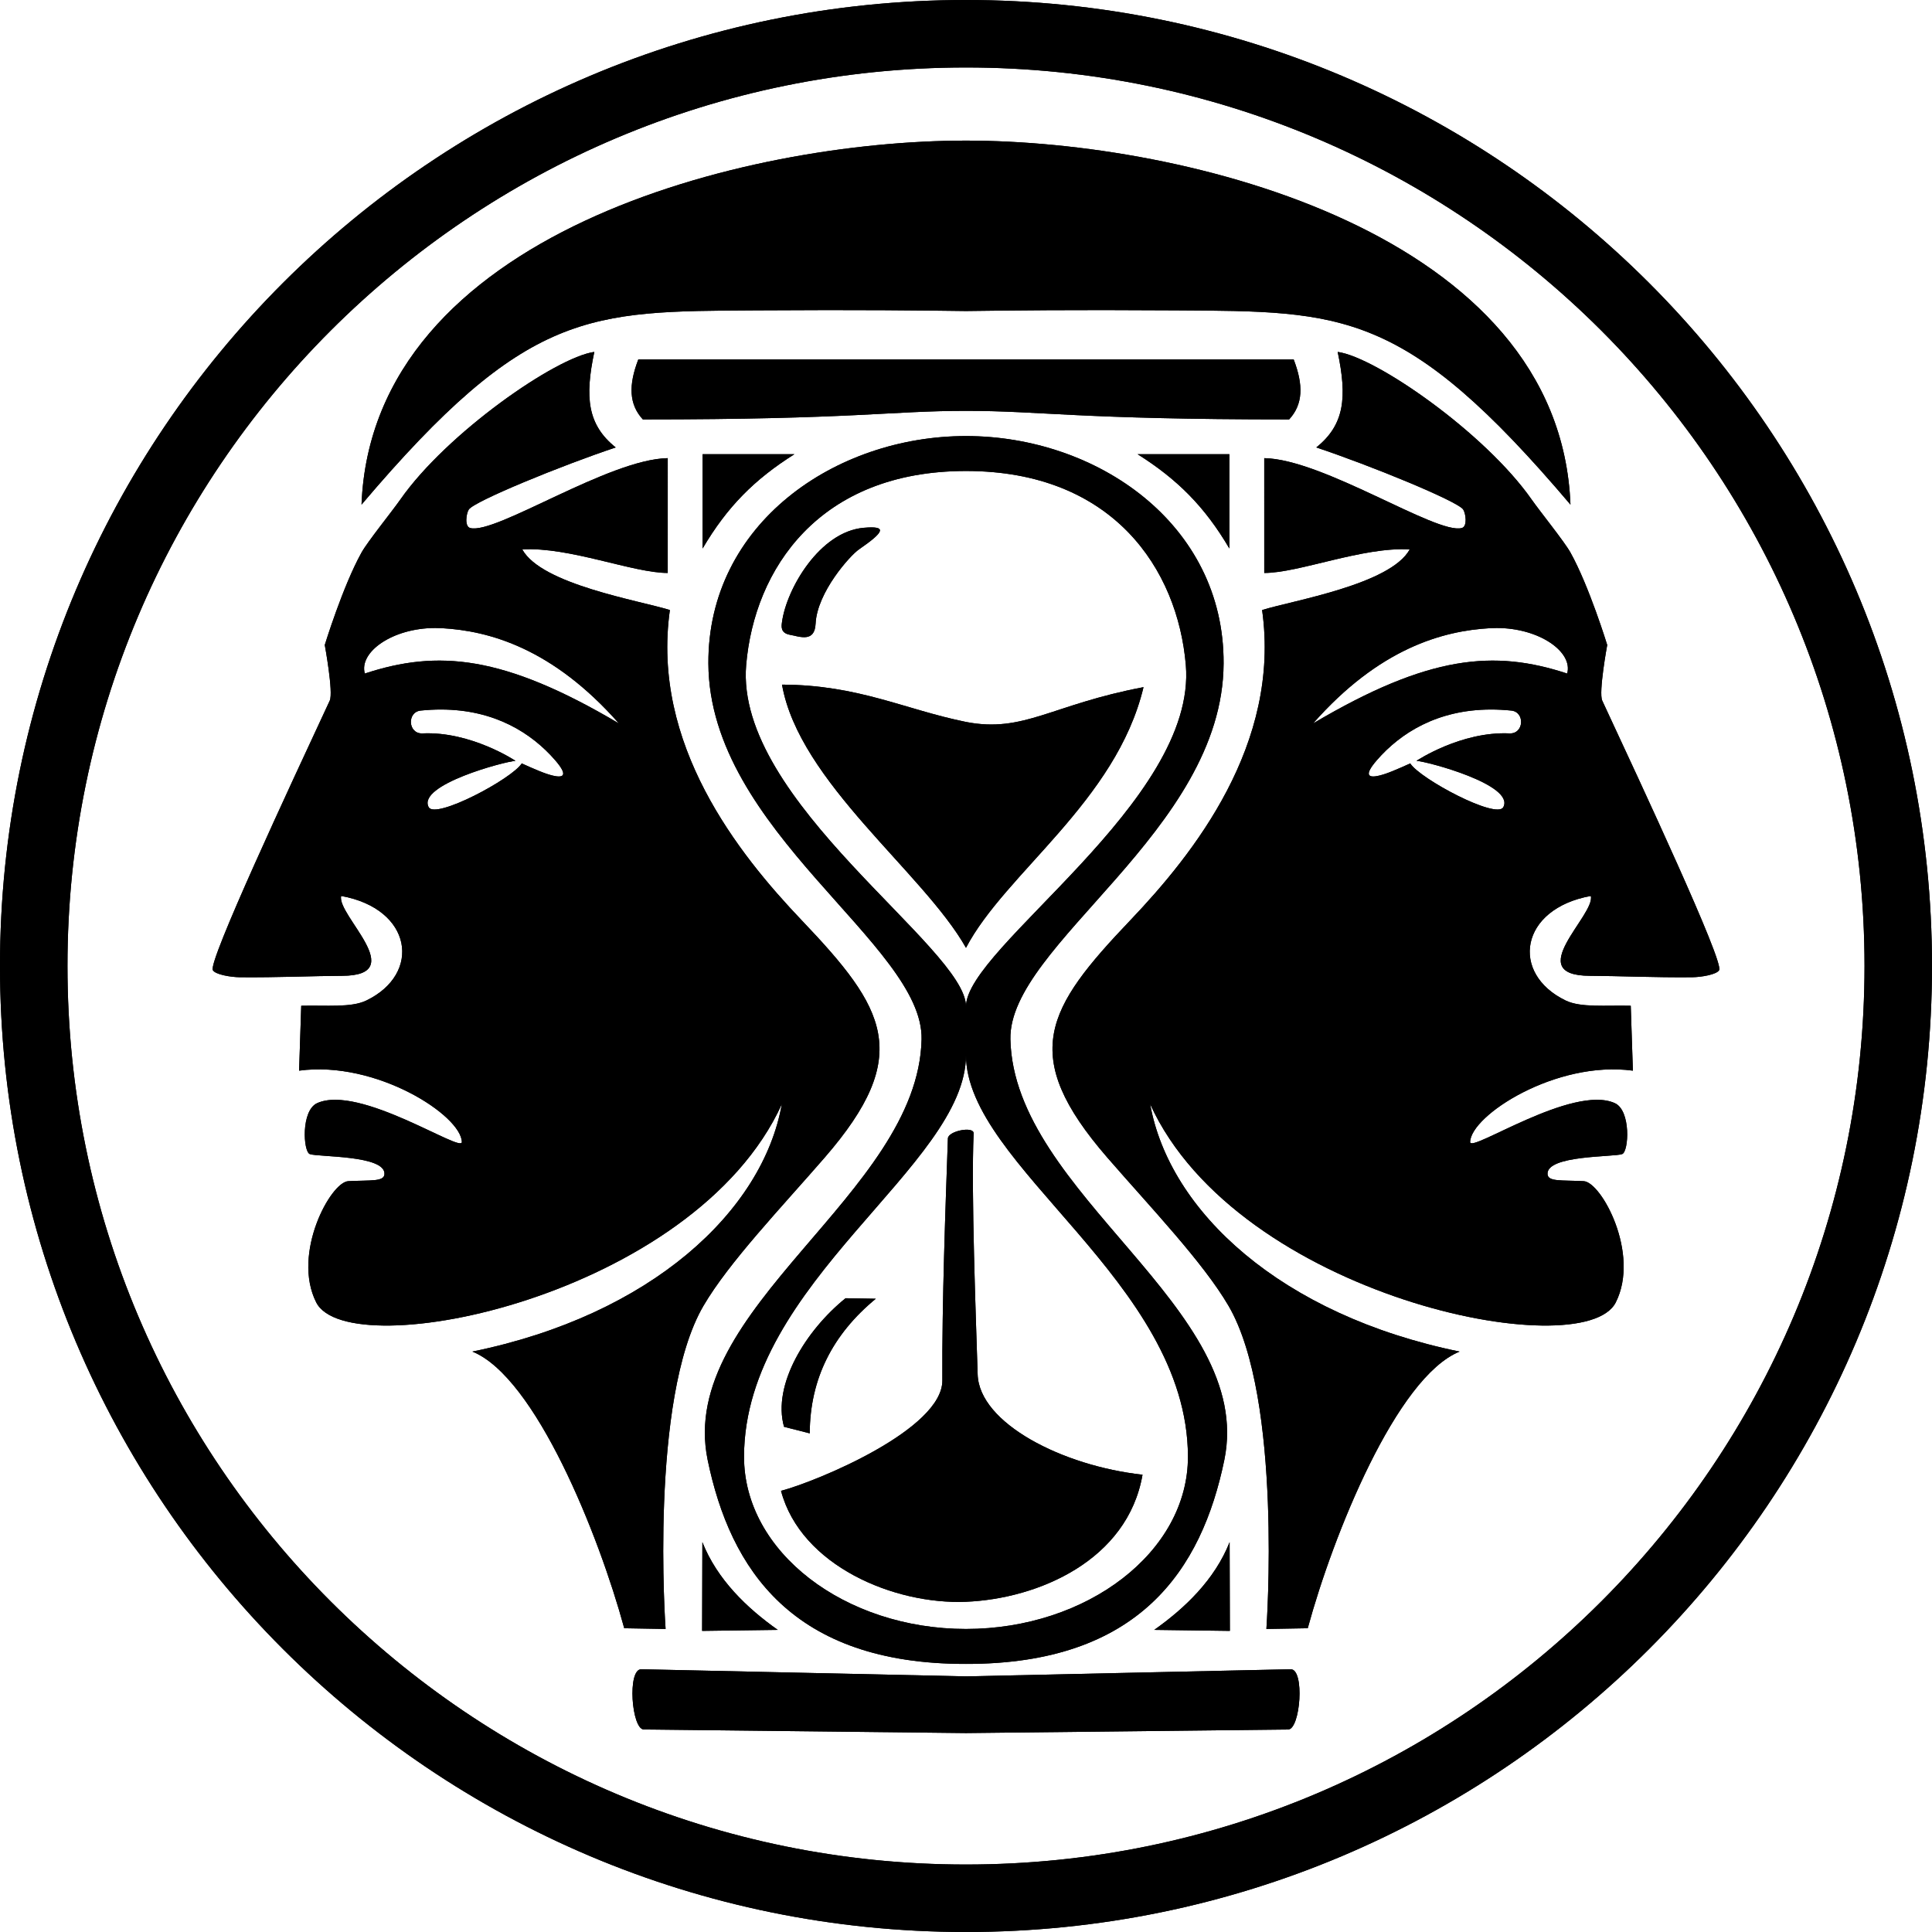 <?xml version="1.0" encoding="UTF-8" standalone="no"?>
<!-- Created with Inkscape (http://www.inkscape.org/) -->

<svg
   width="179.224mm"
   height="179.224mm"
   viewBox="0 0 179.224 179.224"
   version="1.1"
   id="svg5"
   xml:space="preserve"
   inkscape:version="1.2 (dc2aedaf03, 2022-05-15)"
   sodipodi:docname="tim_logo.svg"
   xmlns:inkscape="http://www.inkscape.org/namespaces/inkscape"
   xmlns:sodipodi="http://sodipodi.sourceforge.net/DTD/sodipodi-0.dtd"
   xmlns="http://www.w3.org/2000/svg"
   xmlns:svg="http://www.w3.org/2000/svg"><sodipodi:namedview
     id="namedview7"
     pagecolor="#ffffff"
     bordercolor="#000000"
     borderopacity="0.25"
     inkscape:showpageshadow="2"
     inkscape:pageopacity="0.0"
     inkscape:pagecheckerboard="0"
     inkscape:deskcolor="#d1d1d1"
     inkscape:document-units="mm"
     showgrid="false"
     inkscape:zoom="5.6568542"
     inkscape:cx="-687.92651"
     inkscape:cy="602.2782"
     inkscape:window-width="2560"
     inkscape:window-height="1369"
     inkscape:window-x="1912"
     inkscape:window-y="-8"
     inkscape:window-maximized="1"
     inkscape:current-layer="layer1" /><defs
     id="defs2" /><g
     inkscape:label="Layer 1"
     inkscape:groupmode="layer"
     id="layer1"
     transform="translate(273.478,-32.045)"><g
       id="g20806"
       style="fill:#000000;fill-opacity:1"><path
         id="path7582"
         style="fill:#000000;fill-opacity:1;stroke-width:0.15"
         d="m -218.347,64.691 c -3.561,0.485 -13.681,7.526 -17.992,13.692 -0.764,1.093 -3.04,3.91 -3.602,4.92 -1.734,3.112 -3.409,8.574 -3.409,8.574 0,0 0.814,4.405 0.463,5.159 -3.723,7.998 -11.287,24.199 -10.848,25.003 0.224,0.41 1.647,0.652 2.514,0.661 3.428,0.035 6.989,-0.127 9.459,-0.132 6.386,-0.012 -0.514,-5.649 -0.066,-7.408 6.601,1.188 7.509,7.207 2.325,9.703 -1.399,0.674 -3.705,0.426 -6.03,0.483 l -0.198,6.019 c 7.145,-0.967 15.047,4.157 15.097,6.622 0.021,1.052 -9.481,-5.374 -13.416,-3.61 -1.52,0.681 -1.305,4.496 -0.689,4.727 0.771,0.289 7.019,0.084 6.926,1.855 -0.038,0.721 -1.238,0.552 -3.354,0.658 -1.642,0.083 -5.254,6.733 -2.977,11.245 3.005,5.953 35.055,-0.537 43.193,-18.389 -1.767,9.924 -12.123,19.565 -28.707,22.953 5.859,2.373 11.735,17.01 14.089,25.665 l 3.836,0.066 c 0,0 -1.532,-21.326 3.506,-29.964 2.355,-4.038 7.244,-9.148 11.245,-13.758 8.273,-9.534 5.675,-13.833 -2.125,-22.018 -5.874,-6.165 -13.976,-16.328 -12.229,-28.782 -2.813,-0.881 -11.901,-2.359 -13.692,-5.622 4.345,-0.263 10.282,2.191 13.494,2.183 V 74.546 c -5.464,0.089 -15.968,7.105 -18.322,6.482 -0.556,-0.147 -0.365,-1.372 -0.132,-1.72 0.515,-0.77 8.658,-4.103 13.626,-5.755 -2.632,-2.108 -2.871,-4.659 -1.984,-8.864 z m -14.751,25.61 c 0.196,-7.8e-5 0.394,0.005 0.594,0.016 4.415,0.244 10.3,1.87 16.441,8.84 -10.745,-6.363 -16.82,-6.851 -23.573,-4.63 -0.561,-1.988 2.554,-4.224 6.539,-4.226 z m 0.548,7.563 c 4.973,0.011 8.39,2.192 10.565,4.695 1.333,1.534 0.802,1.809 -0.836,1.252 -0.773,-0.263 -2.258,-0.947 -2.258,-0.947 -0.907,1.437 -8.016,5.219 -8.633,4.057 -1.101,-2.072 7.081,-4.243 8.056,-4.295 0,0 -4.117,-2.751 -8.632,-2.547 -1.347,0.061 -1.454,-1.985 -0.165,-2.117 0.658,-0.067 1.293,-0.099 1.903,-0.098 z"
         sodipodi:nodetypes="csscsscccsccssssssccccsssccccssccssccsssscscsss" /><path
         id="path6800"
         style="fill:#000000;fill-opacity:1;stroke-width:0.15"
         d="m -183.866,45.088 c -20.474,0 -55.092,8.573 -56.075,33.77 15.377,-18.148 21.095,-17.92 36.584,-18.022 9.883,-0.065 15.213,0.009 19.491,0.062 4.277,-0.053 9.607,-0.127 19.49,-0.062 15.49,0.102 21.207,-0.126 36.584,18.022 -0.983,-25.196 -35.6,-33.77 -56.075,-33.77 z"
         sodipodi:nodetypes="scscscs" /><path
         style="fill:#000000;fill-opacity:1;stroke-width:0.15"
         d="m -183.867,65.387 h -30.397 c -0.916,2.383 -0.873,4.166 0.421,5.566 19.664,0 22.913,-0.795 29.976,-0.795"
         id="path20776"
         sodipodi:nodetypes="cccc" /><path
         id="path20778"
         style="fill:#000000;fill-opacity:1;stroke-width:0.15"
         d="m -204.457,167.151 c 0.044,-16.216 20.59,-26.922 20.59,-37.24 2.5e-4,10.318 20.546,21.024 20.59,37.24 0.024,8.86 -9.359,16.007 -20.59,16.007 -11.231,0 -20.614,-7.147 -20.59,-16.007 z m 44.554,0.331 c 2.911,-14.09 -19.533,-24.642 -19.844,-39.026 -0.189,-8.777 19.701,-19.29 19.778,-34.859 0.064,-12.967 -11.767,-21.101 -23.897,-21.101 -12.13,0 -23.962,8.133 -23.898,21.101 0.076,15.569 19.967,26.082 19.778,34.859 -0.31,14.384 -22.754,24.936 -19.844,39.026 2.096,10.145 7.865,18.941 23.964,18.918 16.098,0.024 21.868,-8.772 23.964,-18.918 z m -44.355,-73.753 c 0.756,-8.866 6.734,-17.992 20.392,-17.992 13.658,0 19.636,9.126 20.392,17.992 1.079,12.657 -20.392,26.21 -20.392,31.684 0,-5.462 -21.47,-19.027 -20.392,-31.684 z"
         sodipodi:nodetypes="scscssscscsscsssscs" /><path
         style="fill:#000000;fill-opacity:1;stroke-width:0.15"
         d="m -183.86,192.815 -29.89,-0.331 c -1.139,-0.013 -1.562,-5.619 -0.232,-5.589 l 30.121,0.661 z"
         id="path20780"
         sodipodi:nodetypes="csscc" /><path
         style="fill:#000000;fill-opacity:1;stroke-width:0.15"
         d="m -208.345,183.336 7.016,-0.093 c -2.849,-2.017 -5.608,-4.651 -6.993,-8.138 z"
         id="path20794"
         sodipodi:nodetypes="cccc" /><path
         style="fill:#000000;fill-opacity:1;stroke-width:0.15"
         d="m -199.787,74.181 h -8.513 v 8.746 c 2.289,-3.891 4.827,-6.419 8.513,-8.746 z"
         id="path20796"
         sodipodi:nodetypes="cccc" /></g><g
       id="g20842"
       transform="matrix(-1,0,0,1,-367.733,0)"
       style="fill:#000000;fill-opacity:1"><path
         id="path22873"
         style="fill:#000000;fill-opacity:1;stroke:none;stroke-width:0.65;stroke-dasharray:none;stroke-opacity:1"
         d="m -183.867,32.045 c 49.491,1.42e-4 89.612,40.121 89.612,89.612 -1.4e-4,49.491 -40.121,89.611 -89.612,89.612 -49.491,-1.4e-4 -89.611,-40.121 -89.612,-89.612 -1.4e-4,-49.491 40.12,-89.612 89.612,-89.612 z m 0,6.259 c -46.035,5.4e-5 -83.353,37.319 -83.353,83.353 5e-5,46.034 37.318,83.352 83.353,83.353 46.035,-5e-5 83.353,-37.318 83.353,-83.353 2.3e-4,-46.034 -37.318,-83.353 -83.353,-83.353 z" /><path
         id="path20830"
         style="fill:#000000;fill-opacity:1;stroke-width:0.15"
         d="m -218.347,64.691 c -3.561,0.485 -13.681,7.526 -17.992,13.692 -0.764,1.093 -3.04,3.91 -3.602,4.92 -1.734,3.112 -3.409,8.574 -3.409,8.574 0,0 0.814,4.405 0.463,5.159 -3.723,7.998 -11.287,24.199 -10.848,25.003 0.224,0.41 1.647,0.652 2.514,0.661 3.428,0.035 6.989,-0.127 9.459,-0.132 6.386,-0.012 -0.514,-5.649 -0.066,-7.408 6.601,1.188 7.509,7.207 2.325,9.703 -1.399,0.674 -3.705,0.426 -6.03,0.483 l -0.198,6.019 c 7.145,-0.967 15.047,4.157 15.097,6.622 0.021,1.052 -9.481,-5.374 -13.416,-3.61 -1.52,0.681 -1.305,4.496 -0.689,4.727 0.771,0.289 7.019,0.084 6.926,1.855 -0.038,0.721 -1.238,0.552 -3.354,0.658 -1.642,0.083 -5.254,6.733 -2.977,11.245 3.005,5.953 35.055,-0.537 43.193,-18.389 -1.767,9.924 -12.123,19.565 -28.707,22.953 5.859,2.373 11.735,17.01 14.089,25.665 l 3.836,0.066 c 0,0 -1.532,-21.326 3.506,-29.964 2.355,-4.038 7.244,-9.148 11.245,-13.758 8.273,-9.534 5.675,-13.833 -2.125,-22.018 -5.874,-6.165 -13.976,-16.328 -12.229,-28.782 -2.813,-0.881 -11.901,-2.359 -13.692,-5.622 4.345,-0.263 10.282,2.191 13.494,2.183 V 74.546 c -5.464,0.089 -15.968,7.105 -18.322,6.482 -0.556,-0.147 -0.365,-1.372 -0.132,-1.72 0.515,-0.77 8.658,-4.103 13.626,-5.755 -2.632,-2.108 -2.871,-4.659 -1.984,-8.864 z m -14.751,25.61 c 0.196,-7.8e-5 0.394,0.005 0.594,0.016 4.415,0.244 10.3,1.87 16.441,8.84 -10.745,-6.363 -16.82,-6.851 -23.573,-4.63 -0.561,-1.988 2.554,-4.224 6.539,-4.226 z m 0.548,7.563 c 4.973,0.011 8.39,2.192 10.565,4.695 1.333,1.534 0.802,1.809 -0.836,1.252 -0.773,-0.263 -2.258,-0.947 -2.258,-0.947 -0.907,1.437 -8.016,5.219 -8.633,4.057 -1.101,-2.072 7.081,-4.243 8.056,-4.295 0,0 -4.117,-2.751 -8.632,-2.547 -1.347,0.061 -1.454,-1.985 -0.165,-2.117 0.658,-0.067 1.293,-0.099 1.903,-0.098 z"
         sodipodi:nodetypes="csscsscccsccssssssccccsssccccssccssccsssscscsss" /><path
         style="fill:#000000;fill-opacity:1;stroke-width:0.15"
         d="m -183.867,65.387 h -30.397 c -0.916,2.383 -0.873,4.166 0.421,5.566 19.664,0 22.913,-0.795 29.976,-0.795"
         id="path20832"
         sodipodi:nodetypes="cccc" /><path
         style="fill:#000000;fill-opacity:1;stroke-width:0.15"
         d="m -183.86,192.815 -29.89,-0.331 c -1.139,-0.013 -1.562,-5.619 -0.232,-5.589 l 30.121,0.661 z"
         id="path20836"
         sodipodi:nodetypes="csscc" /><path
         style="fill:#000000;fill-opacity:1;stroke-width:0.15"
         d="m -208.345,183.336 7.016,-0.093 c -2.849,-2.017 -5.608,-4.651 -6.993,-8.138 z"
         id="path20838"
         sodipodi:nodetypes="cccc" /><path
         style="fill:#000000;fill-opacity:1;stroke-width:0.15"
         d="m -199.787,74.181 h -8.513 v 8.746 c 2.289,-3.891 4.827,-6.419 8.513,-8.746 z"
         id="path20840"
         sodipodi:nodetypes="cccc" /></g><path
       style="fill:#000000;fill-opacity:1;stroke:none;stroke-width:0.65;stroke-dasharray:none;stroke-opacity:1"
       d="m -183.867,119.971 c 3.632,-6.943 13.936,-13.582 16.469,-24.181 -8.541,1.613 -11.105,4.273 -16.469,3.227 -5.689,-1.154 -9.965,-3.437 -17.067,-3.461 1.591,9.049 13.107,17.41 17.067,24.415 z"
       id="path22953"
       sodipodi:nodetypes="ccccc" /><path
       style="fill:#000000;fill-opacity:1;stroke:none;stroke-width:0.65;stroke-dasharray:none;stroke-opacity:1"
       d="m -183.16,137.183 c 0.03,-0.691 -2.361,-0.224 -2.385,0.468 -0.218,6.242 -0.553,15.19 -0.514,22.451 0.024,4.533 -11.623,9.361 -14.967,10.243 1.843,6.947 10.501,10.57 17.166,10.29 6.718,-0.282 14.992,-3.852 16.369,-11.787 -7.434,-0.818 -15.158,-4.781 -15.294,-9.308 -0.156,-5.181 -0.613,-16.822 -0.374,-22.357 z"
       id="path22955"
       sodipodi:nodetypes="ssscscss" /><path
       style="fill:#000000;fill-opacity:1;stroke:none;stroke-width:0.65;stroke-dasharray:none;stroke-opacity:1"
       d="m -192.234,152.524 -2.806,-0.047 c -3.683,2.973 -6.806,8.031 -5.706,11.927 l 2.385,0.608 c 0.017,-5.049 2.12,-9.185 6.127,-12.488 z"
       id="path23706"
       sodipodi:nodetypes="ccccc" /><path
       style="fill:#000000;fill-opacity:1;stroke:none;stroke-width:0.65;stroke-dasharray:none;stroke-opacity:1"
       d="m -197.818,89.896 c -0.084,1.759 -1.418,1.222 -2.4,1.032 -0.878,-0.17 -0.769,-0.796 -0.715,-1.19 0.423,-3.084 3.496,-8.369 7.568,-8.731 2.211,-0.197 1.955,0.358 -0.442,2.011 -0.803,0.554 -3.872,3.96 -4.011,6.878 z"
       id="path23708"
       sodipodi:nodetypes="ssssss" /><g
       id="g24450"
       style="fill:#000000;fill-opacity:1"><path
         id="path24436"
         style="fill:#000000;fill-opacity:1;stroke-width:0.15"
         d="m -218.347,64.691 c -3.561,0.485 -13.681,7.526 -17.992,13.692 -0.764,1.093 -3.04,3.91 -3.602,4.92 -1.734,3.112 -3.409,8.574 -3.409,8.574 0,0 0.814,4.405 0.463,5.159 -3.723,7.998 -11.287,24.199 -10.848,25.003 0.224,0.41 1.647,0.652 2.514,0.661 3.428,0.035 6.989,-0.127 9.459,-0.132 6.386,-0.012 -0.514,-5.649 -0.066,-7.408 6.601,1.188 7.509,7.207 2.325,9.703 -1.399,0.674 -3.705,0.426 -6.03,0.483 l -0.198,6.019 c 7.145,-0.967 15.047,4.157 15.097,6.622 0.021,1.052 -9.481,-5.374 -13.416,-3.61 -1.52,0.681 -1.305,4.496 -0.689,4.727 0.771,0.289 7.019,0.084 6.926,1.855 -0.038,0.721 -1.238,0.552 -3.354,0.658 -1.642,0.083 -5.254,6.733 -2.977,11.245 3.005,5.953 35.055,-0.537 43.193,-18.389 -1.767,9.924 -12.123,19.565 -28.707,22.953 5.859,2.373 11.735,17.01 14.089,25.665 l 3.836,0.066 c 0,0 -1.532,-21.326 3.506,-29.964 2.355,-4.038 7.244,-9.148 11.245,-13.758 8.273,-9.534 5.675,-13.833 -2.125,-22.018 -5.874,-6.165 -13.976,-16.328 -12.229,-28.782 -2.813,-0.881 -11.901,-2.359 -13.692,-5.622 4.345,-0.263 10.282,2.191 13.494,2.183 V 74.546 c -5.464,0.089 -15.968,7.105 -18.322,6.482 -0.556,-0.147 -0.365,-1.372 -0.132,-1.72 0.515,-0.77 8.658,-4.103 13.626,-5.755 -2.632,-2.108 -2.871,-4.659 -1.984,-8.864 z m -14.751,25.61 c 0.196,-7.8e-5 0.394,0.005 0.594,0.016 4.415,0.244 10.3,1.87 16.441,8.84 -10.745,-6.363 -16.82,-6.851 -23.573,-4.63 -0.561,-1.988 2.554,-4.224 6.539,-4.226 z m 0.548,7.563 c 4.973,0.011 8.39,2.192 10.565,4.695 1.333,1.534 0.802,1.809 -0.836,1.252 -0.773,-0.263 -2.258,-0.947 -2.258,-0.947 -0.907,1.437 -8.016,5.219 -8.633,4.057 -1.101,-2.072 7.081,-4.243 8.056,-4.295 0,0 -4.117,-2.751 -8.632,-2.547 -1.347,0.061 -1.454,-1.985 -0.165,-2.117 0.658,-0.067 1.293,-0.099 1.903,-0.098 z"
         sodipodi:nodetypes="csscsscccsccssssssccccsssccccssccssccsssscscsss" /><path
         id="path24438"
         style="fill:#000000;fill-opacity:1;stroke-width:0.15"
         d="m -183.866,45.088 c -20.474,0 -55.092,8.573 -56.075,33.77 15.377,-18.148 21.095,-17.92 36.584,-18.022 9.883,-0.065 15.213,0.009 19.491,0.062 4.277,-0.053 9.607,-0.127 19.49,-0.062 15.49,0.102 21.207,-0.126 36.584,18.022 -0.983,-25.196 -35.6,-33.77 -56.075,-33.77 z"
         sodipodi:nodetypes="scscscs" /><path
         style="fill:#000000;fill-opacity:1;stroke-width:0.15"
         d="m -183.867,65.387 h -30.397 c -0.916,2.383 -0.873,4.166 0.421,5.566 19.664,0 22.913,-0.795 29.976,-0.795"
         id="path24440"
         sodipodi:nodetypes="cccc" /><path
         id="path24442"
         style="fill:#000000;fill-opacity:1;stroke-width:0.15"
         d="m -204.457,167.151 c 0.044,-16.216 20.59,-26.922 20.59,-37.24 2.5e-4,10.318 20.546,21.024 20.59,37.24 0.024,8.86 -9.359,16.007 -20.59,16.007 -11.231,0 -20.614,-7.147 -20.59,-16.007 z m 44.554,0.331 c 2.911,-14.09 -19.533,-24.642 -19.844,-39.026 -0.189,-8.777 19.701,-19.29 19.778,-34.859 0.064,-12.967 -11.767,-21.101 -23.897,-21.101 -12.13,0 -23.962,8.133 -23.898,21.101 0.076,15.569 19.967,26.082 19.778,34.859 -0.31,14.384 -22.754,24.936 -19.844,39.026 2.096,10.145 7.865,18.941 23.964,18.918 16.098,0.024 21.868,-8.772 23.964,-18.918 z m -44.355,-73.753 c 0.756,-8.866 6.734,-17.992 20.392,-17.992 13.658,0 19.636,9.126 20.392,17.992 1.079,12.657 -20.392,26.21 -20.392,31.684 0,-5.462 -21.47,-19.027 -20.392,-31.684 z"
         sodipodi:nodetypes="scscssscscsscsssscs" /><path
         style="fill:#000000;fill-opacity:1;stroke-width:0.15"
         d="m -183.86,192.815 -29.89,-0.331 c -1.139,-0.013 -1.562,-5.619 -0.232,-5.589 l 30.121,0.661 z"
         id="path24444"
         sodipodi:nodetypes="csscc" /><path
         style="fill:#000000;fill-opacity:1;stroke-width:0.15"
         d="m -208.345,183.336 7.016,-0.093 c -2.849,-2.017 -5.608,-4.651 -6.993,-8.138 z"
         id="path24446"
         sodipodi:nodetypes="cccc" /><path
         style="fill:#000000;fill-opacity:1;stroke-width:0.15"
         d="m -199.787,74.181 h -8.513 v 8.746 c 2.289,-3.891 4.827,-6.419 8.513,-8.746 z"
         id="path24448"
         sodipodi:nodetypes="cccc" /></g><g
       id="g24464"
       transform="matrix(-1,0,0,1,-367.733,0)"
       style="fill:#000000;fill-opacity:1"><path
         id="path24452"
         style="fill:#000000;fill-opacity:1;stroke:none;stroke-width:0.65;stroke-dasharray:none;stroke-opacity:1"
         d="m -183.867,32.045 c 49.491,1.42e-4 89.612,40.121 89.612,89.612 -1.4e-4,49.491 -40.121,89.611 -89.612,89.612 -49.491,-1.4e-4 -89.611,-40.121 -89.612,-89.612 -1.4e-4,-49.491 40.12,-89.612 89.612,-89.612 z m 0,6.259 c -46.035,5.4e-5 -83.353,37.319 -83.353,83.353 5e-5,46.034 37.318,83.352 83.353,83.353 46.035,-5e-5 83.353,-37.318 83.353,-83.353 2.3e-4,-46.034 -37.318,-83.353 -83.353,-83.353 z" /><path
         id="path24454"
         style="fill:#000000;fill-opacity:1;stroke-width:0.15"
         d="m -218.347,64.691 c -3.561,0.485 -13.681,7.526 -17.992,13.692 -0.764,1.093 -3.04,3.91 -3.602,4.92 -1.734,3.112 -3.409,8.574 -3.409,8.574 0,0 0.814,4.405 0.463,5.159 -3.723,7.998 -11.287,24.199 -10.848,25.003 0.224,0.41 1.647,0.652 2.514,0.661 3.428,0.035 6.989,-0.127 9.459,-0.132 6.386,-0.012 -0.514,-5.649 -0.066,-7.408 6.601,1.188 7.509,7.207 2.325,9.703 -1.399,0.674 -3.705,0.426 -6.03,0.483 l -0.198,6.019 c 7.145,-0.967 15.047,4.157 15.097,6.622 0.021,1.052 -9.481,-5.374 -13.416,-3.61 -1.52,0.681 -1.305,4.496 -0.689,4.727 0.771,0.289 7.019,0.084 6.926,1.855 -0.038,0.721 -1.238,0.552 -3.354,0.658 -1.642,0.083 -5.254,6.733 -2.977,11.245 3.005,5.953 35.055,-0.537 43.193,-18.389 -1.767,9.924 -12.123,19.565 -28.707,22.953 5.859,2.373 11.735,17.01 14.089,25.665 l 3.836,0.066 c 0,0 -1.532,-21.326 3.506,-29.964 2.355,-4.038 7.244,-9.148 11.245,-13.758 8.273,-9.534 5.675,-13.833 -2.125,-22.018 -5.874,-6.165 -13.976,-16.328 -12.229,-28.782 -2.813,-0.881 -11.901,-2.359 -13.692,-5.622 4.345,-0.263 10.282,2.191 13.494,2.183 V 74.546 c -5.464,0.089 -15.968,7.105 -18.322,6.482 -0.556,-0.147 -0.365,-1.372 -0.132,-1.72 0.515,-0.77 8.658,-4.103 13.626,-5.755 -2.632,-2.108 -2.871,-4.659 -1.984,-8.864 z m -14.751,25.61 c 0.196,-7.8e-5 0.394,0.005 0.594,0.016 4.415,0.244 10.3,1.87 16.441,8.84 -10.745,-6.363 -16.82,-6.851 -23.573,-4.63 -0.561,-1.988 2.554,-4.224 6.539,-4.226 z m 0.548,7.563 c 4.973,0.011 8.39,2.192 10.565,4.695 1.333,1.534 0.802,1.809 -0.836,1.252 -0.773,-0.263 -2.258,-0.947 -2.258,-0.947 -0.907,1.437 -8.016,5.219 -8.633,4.057 -1.101,-2.072 7.081,-4.243 8.056,-4.295 0,0 -4.117,-2.751 -8.632,-2.547 -1.347,0.061 -1.454,-1.985 -0.165,-2.117 0.658,-0.067 1.293,-0.099 1.903,-0.098 z"
         sodipodi:nodetypes="csscsscccsccssssssccccsssccccssccssccsssscscsss" /><path
         style="fill:#000000;fill-opacity:1;stroke-width:0.15"
         d="m -183.867,65.387 h -30.397 c -0.916,2.383 -0.873,4.166 0.421,5.566 19.664,0 22.913,-0.795 29.976,-0.795"
         id="path24456"
         sodipodi:nodetypes="cccc" /><path
         style="fill:#000000;fill-opacity:1;stroke-width:0.15"
         d="m -183.86,192.815 -29.89,-0.331 c -1.139,-0.013 -1.562,-5.619 -0.232,-5.589 l 30.121,0.661 z"
         id="path24458"
         sodipodi:nodetypes="csscc" /><path
         style="fill:#000000;fill-opacity:1;stroke-width:0.15"
         d="m -208.345,183.336 7.016,-0.093 c -2.849,-2.017 -5.608,-4.651 -6.993,-8.138 z"
         id="path24460"
         sodipodi:nodetypes="cccc" /><path
         style="fill:#000000;fill-opacity:1;stroke-width:0.15"
         d="m -199.787,74.181 h -8.513 v 8.746 c 2.289,-3.891 4.827,-6.419 8.513,-8.746 z"
         id="path24462"
         sodipodi:nodetypes="cccc" /></g><path
       style="fill:#000000;fill-opacity:1;stroke:none;stroke-width:0.65;stroke-dasharray:none;stroke-opacity:1"
       d="m -183.867,119.971 c 3.632,-6.943 13.936,-13.582 16.469,-24.181 -8.541,1.613 -11.105,4.273 -16.469,3.227 -5.689,-1.154 -9.965,-3.437 -17.067,-3.461 1.591,9.049 13.107,17.41 17.067,24.415 z"
       id="path24466"
       sodipodi:nodetypes="ccccc" /><path
       style="fill:#000000;fill-opacity:1;stroke:none;stroke-width:0.65;stroke-dasharray:none;stroke-opacity:1"
       d="m -183.16,137.183 c 0.03,-0.691 -2.361,-0.224 -2.385,0.468 -0.218,6.242 -0.553,15.19 -0.514,22.451 0.024,4.533 -11.623,9.361 -14.967,10.243 1.843,6.947 10.501,10.57 17.166,10.29 6.718,-0.282 14.992,-3.852 16.369,-11.787 -7.434,-0.818 -15.158,-4.781 -15.294,-9.308 -0.156,-5.181 -0.613,-16.822 -0.374,-22.357 z"
       id="path24468"
       sodipodi:nodetypes="ssscscss" /><path
       style="fill:#000000;fill-opacity:1;stroke:none;stroke-width:0.65;stroke-dasharray:none;stroke-opacity:1"
       d="m -192.234,152.524 -2.806,-0.047 c -3.683,2.973 -6.806,8.031 -5.706,11.927 l 2.385,0.608 c 0.017,-5.049 2.12,-9.185 6.127,-12.488 z"
       id="path24470"
       sodipodi:nodetypes="ccccc" /><path
       style="fill:#000000;fill-opacity:1;stroke:none;stroke-width:0.65;stroke-dasharray:none;stroke-opacity:1"
       d="m -197.818,89.896 c -0.084,1.759 -1.418,1.222 -2.4,1.032 -0.878,-0.17 -0.769,-0.796 -0.715,-1.19 0.423,-3.084 3.496,-8.369 7.568,-8.731 2.211,-0.197 1.955,0.358 -0.442,2.011 -0.803,0.554 -3.872,3.96 -4.011,6.878 z"
       id="path24472"
       sodipodi:nodetypes="ssssss" /></g></svg>
